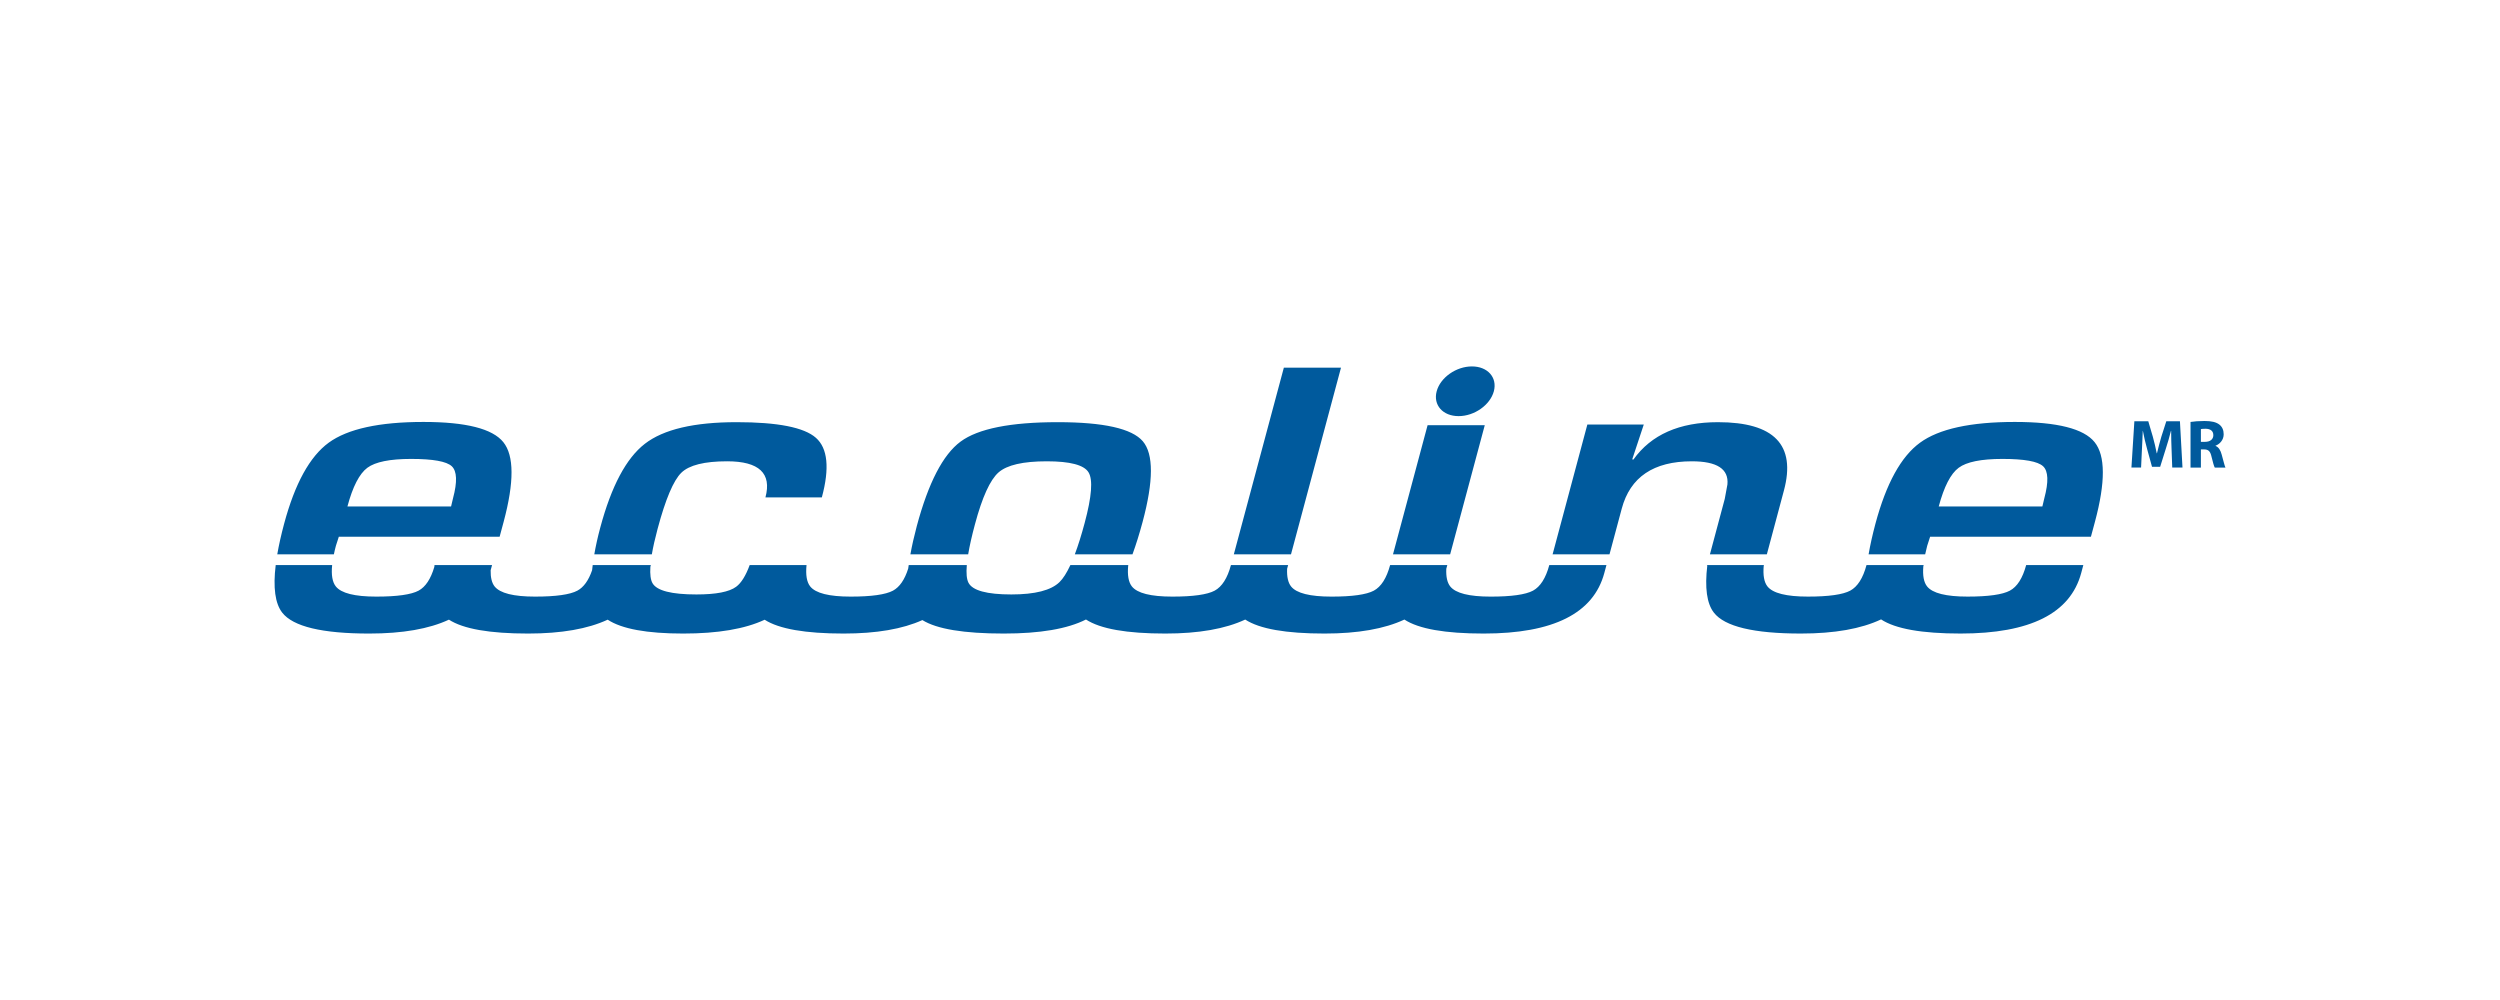<?xml version="1.0" encoding="UTF-8" standalone="no"?><!DOCTYPE svg PUBLIC "-//W3C//DTD SVG 1.1//EN" "http://www.w3.org/Graphics/SVG/1.1/DTD/svg11.dtd"><svg width="100%" height="100%" viewBox="0 0 100 40" version="1.1" xmlns="http://www.w3.org/2000/svg" xmlns:xlink="http://www.w3.org/1999/xlink" xml:space="preserve" xmlns:serif="http://www.serif.com/" style="fill-rule:evenodd;clip-rule:evenodd;stroke-linejoin:round;stroke-miterlimit:2;"><path d="M61.971,22.603l2.287,0l-0.086,0.319c-0.432,1.613 -2.04,2.42 -4.824,2.42c-1.544,0 -2.601,-0.186 -3.172,-0.56c-0.795,0.372 -1.858,0.56 -3.195,0.56c-1.543,0 -2.601,-0.186 -3.172,-0.56c-0.795,0.372 -1.858,0.56 -3.195,0.56c-1.546,0 -2.603,-0.187 -3.175,-0.562c-0.741,0.375 -1.835,0.562 -3.286,0.562c-1.598,0 -2.683,-0.18 -3.258,-0.539c-0.79,0.358 -1.836,0.539 -3.148,0.539c-1.533,0 -2.587,-0.184 -3.161,-0.553c-0.787,0.369 -1.872,0.553 -3.257,0.553c-1.452,0 -2.46,-0.185 -3.022,-0.555c-0.794,0.369 -1.853,0.555 -3.183,0.555c-1.539,0 -2.594,-0.185 -3.167,-0.556c-0.793,0.37 -1.853,0.556 -3.185,0.556c-1.889,0 -3.05,-0.279 -3.484,-0.838c-0.283,-0.366 -0.369,-1 -0.26,-1.901l2.258,0c-0.04,0.396 0.009,0.681 0.147,0.854c0.215,0.271 0.755,0.407 1.616,0.407c0.835,0 1.4,-0.08 1.694,-0.238c0.28,-0.151 0.488,-0.469 0.63,-0.949c0.003,-0.026 0.004,-0.048 0.007,-0.074l2.302,0l-0.056,0.207c-0.006,0.289 0.047,0.506 0.158,0.647c0.217,0.271 0.755,0.407 1.616,0.407c0.835,0 1.401,-0.08 1.695,-0.238c0.253,-0.136 0.449,-0.41 0.589,-0.817c0.005,-0.066 0.016,-0.137 0.024,-0.206l2.325,0l-0.018,0.068c-0.019,0.305 0.009,0.528 0.088,0.661c0.175,0.297 0.76,0.446 1.754,0.446c0.783,0 1.312,-0.102 1.589,-0.308c0.203,-0.15 0.384,-0.44 0.541,-0.867l2.274,0c-0.039,0.396 0.009,0.681 0.147,0.854c0.216,0.271 0.754,0.407 1.616,0.407c0.835,0 1.4,-0.08 1.695,-0.238c0.266,-0.144 0.469,-0.44 0.609,-0.884c0.005,-0.044 0.014,-0.093 0.02,-0.139l2.324,0c-0.028,0.331 -0.006,0.567 0.067,0.707c0.161,0.311 0.734,0.468 1.714,0.468c0.948,0 1.59,-0.165 1.927,-0.494c0.144,-0.141 0.289,-0.368 0.435,-0.681l2.319,0c-0.002,0.007 -0.005,0.013 -0.007,0.019c-0.036,0.385 0.013,0.665 0.148,0.835c0.216,0.271 0.754,0.407 1.617,0.407c0.835,0 1.399,-0.08 1.694,-0.238c0.293,-0.158 0.511,-0.499 0.651,-1.023l2.287,0l-0.04,0.149c-0.014,0.319 0.039,0.554 0.158,0.705c0.215,0.271 0.755,0.407 1.616,0.407c0.836,0 1.399,-0.08 1.694,-0.238c0.294,-0.158 0.511,-0.499 0.652,-1.023l2.287,0l-0.04,0.149c-0.014,0.319 0.038,0.554 0.158,0.705c0.216,0.271 0.754,0.407 1.616,0.407c0.835,0 1.399,-0.08 1.694,-0.238c0.293,-0.158 0.511,-0.499 0.652,-1.023Zm19.076,0c-0.142,0.524 -0.358,0.865 -0.652,1.023c-0.294,0.158 -0.859,0.238 -1.695,0.238c-0.861,0 -1.4,-0.136 -1.616,-0.407c-0.132,-0.165 -0.182,-0.433 -0.151,-0.801l0.013,-0.053l-2.286,0c-0.14,0.524 -0.358,0.865 -0.651,1.023c-0.295,0.158 -0.86,0.238 -1.694,0.238c-0.863,0 -1.402,-0.136 -1.617,-0.407c-0.135,-0.171 -0.184,-0.452 -0.148,-0.839l0.005,0l0.004,-0.015l-2.278,0l-0.004,0.015l0.015,0c-0.106,0.892 -0.02,1.522 0.262,1.886c0.432,0.559 1.594,0.838 3.483,0.838c1.344,0 2.411,-0.19 3.206,-0.566c0.571,0.378 1.63,0.566 3.181,0.566c2.784,0 4.391,-0.807 4.824,-2.42l0.085,-0.319l-2.286,0Zm-4.04,-0.43c0.022,-0.108 0.049,-0.221 0.081,-0.341c0.015,-0.058 0.054,-0.179 0.117,-0.363l6.432,0l0.163,-0.605c0.423,-1.58 0.418,-2.639 -0.015,-3.177c-0.431,-0.539 -1.496,-0.809 -3.193,-0.809c-1.77,0 -3.033,0.277 -3.791,0.83c-0.759,0.553 -1.353,1.634 -1.784,3.242c-0.119,0.447 -0.209,0.853 -0.273,1.223l2.263,0Zm-21.287,0l1.384,-5.166l2.287,0l-1.385,5.166l-2.286,0Zm-4.08,0l2,-7.466l-2.286,0l-2.001,7.466l2.287,0Zm10.464,0l1.39,-5.191l2.257,0l-0.462,1.392l0.047,0.009c0.711,-0.997 1.839,-1.496 3.384,-1.496c2.247,0 3.126,0.911 2.637,2.732l-0.683,2.554l-2.277,0l0.593,-2.217l0.107,-0.579c0.058,-0.617 -0.415,-0.925 -1.423,-0.925c-1.531,0 -2.466,0.631 -2.804,1.893l-0.49,1.828l-2.276,0Zm-25.688,0c0.062,-0.344 0.146,-0.717 0.255,-1.128c0.465,-1.734 1.049,-2.861 1.751,-3.38c0.702,-0.519 1.998,-0.778 3.888,-0.778c1.836,0 2.97,0.255 3.404,0.765c0.433,0.51 0.43,1.587 -0.011,3.229c-0.127,0.474 -0.262,0.903 -0.403,1.292l-2.307,0c0.132,-0.349 0.263,-0.767 0.394,-1.257c0.283,-1.055 0.335,-1.73 0.154,-2.023c-0.179,-0.294 -0.736,-0.441 -1.671,-0.441c-0.948,0 -1.591,0.148 -1.929,0.445c-0.337,0.297 -0.653,0.99 -0.944,2.079c-0.125,0.464 -0.215,0.863 -0.27,1.197l-2.311,0Zm-23.061,0c0.023,-0.108 0.048,-0.221 0.081,-0.341c0.015,-0.058 0.054,-0.179 0.117,-0.363l6.432,0l0.163,-0.605c0.422,-1.58 0.418,-2.639 -0.014,-3.177c-0.433,-0.539 -1.497,-0.809 -3.194,-0.809c-1.77,0 -3.033,0.277 -3.792,0.83c-0.757,0.553 -1.351,1.634 -1.783,3.242c-0.119,0.446 -0.211,0.853 -0.274,1.223l2.264,0Zm10.417,0c0.057,-0.328 0.134,-0.681 0.238,-1.067c0.445,-1.66 1.039,-2.778 1.784,-3.354c0.744,-0.577 1.968,-0.865 3.671,-0.865c1.643,0 2.702,0.208 3.173,0.627c0.471,0.417 0.551,1.212 0.236,2.381l-2.256,0c0.258,-0.962 -0.254,-1.443 -1.532,-1.443c-0.908,0 -1.52,0.152 -1.833,0.458c-0.314,0.306 -0.631,1.055 -0.95,2.247c-0.104,0.388 -0.18,0.726 -0.229,1.016l-2.302,0Zm54.575,-3.462c0.318,-0.236 0.901,-0.354 1.75,-0.354c0.875,0 1.417,0.098 1.626,0.293c0.21,0.196 0.226,0.623 0.05,1.28l-0.078,0.329l-4.146,0c0.213,-0.795 0.478,-1.311 0.798,-1.548Zm-63.653,0c0.319,-0.236 0.903,-0.354 1.751,-0.354c0.874,0 1.416,0.098 1.626,0.293c0.209,0.196 0.226,0.623 0.05,1.28l-0.078,0.329l-4.146,0c0.212,-0.795 0.479,-1.311 0.797,-1.548Zm72.927,-1.833c0.135,-0.022 0.335,-0.038 0.558,-0.038c0.274,0 0.466,0.041 0.598,0.145c0.111,0.088 0.17,0.217 0.17,0.387c0,0.236 -0.167,0.398 -0.326,0.455l0,0.009c0.129,0.052 0.2,0.175 0.246,0.346c0.059,0.208 0.115,0.45 0.151,0.521l-0.427,0c-0.031,-0.052 -0.075,-0.203 -0.129,-0.431c-0.05,-0.23 -0.13,-0.294 -0.3,-0.296l-0.126,0l0,0.727l-0.415,0l0,-1.825Zm-0.758,1.116c-0.009,-0.222 -0.017,-0.491 -0.017,-0.76l-0.008,0c-0.058,0.236 -0.135,0.5 -0.206,0.717l-0.226,0.721l-0.326,0l-0.197,-0.716c-0.061,-0.217 -0.124,-0.481 -0.168,-0.722l-0.005,0c-0.011,0.25 -0.019,0.535 -0.034,0.766l-0.033,0.702l-0.386,0l0.117,-1.85l0.557,0l0.182,0.618c0.058,0.214 0.115,0.444 0.156,0.662l0.009,0c0.052,-0.214 0.115,-0.459 0.176,-0.665l0.197,-0.615l0.546,0l0.102,1.85l-0.41,0l-0.026,-0.708Zm1.173,-0.32l0.164,0c0.209,0 0.333,-0.104 0.333,-0.266c0,-0.171 -0.115,-0.255 -0.308,-0.258c-0.101,0 -0.159,0.008 -0.189,0.013l0,0.511Zm-29.159,-3.017c-0.632,0 -1.263,0.445 -1.41,0.994c-0.148,0.549 0.245,0.994 0.877,0.994c0.632,0 1.262,-0.445 1.41,-0.994c0.146,-0.549 -0.246,-0.994 -0.877,-0.994Z" style="fill:#005a9d;fill-rule:nonzero;"/></svg>